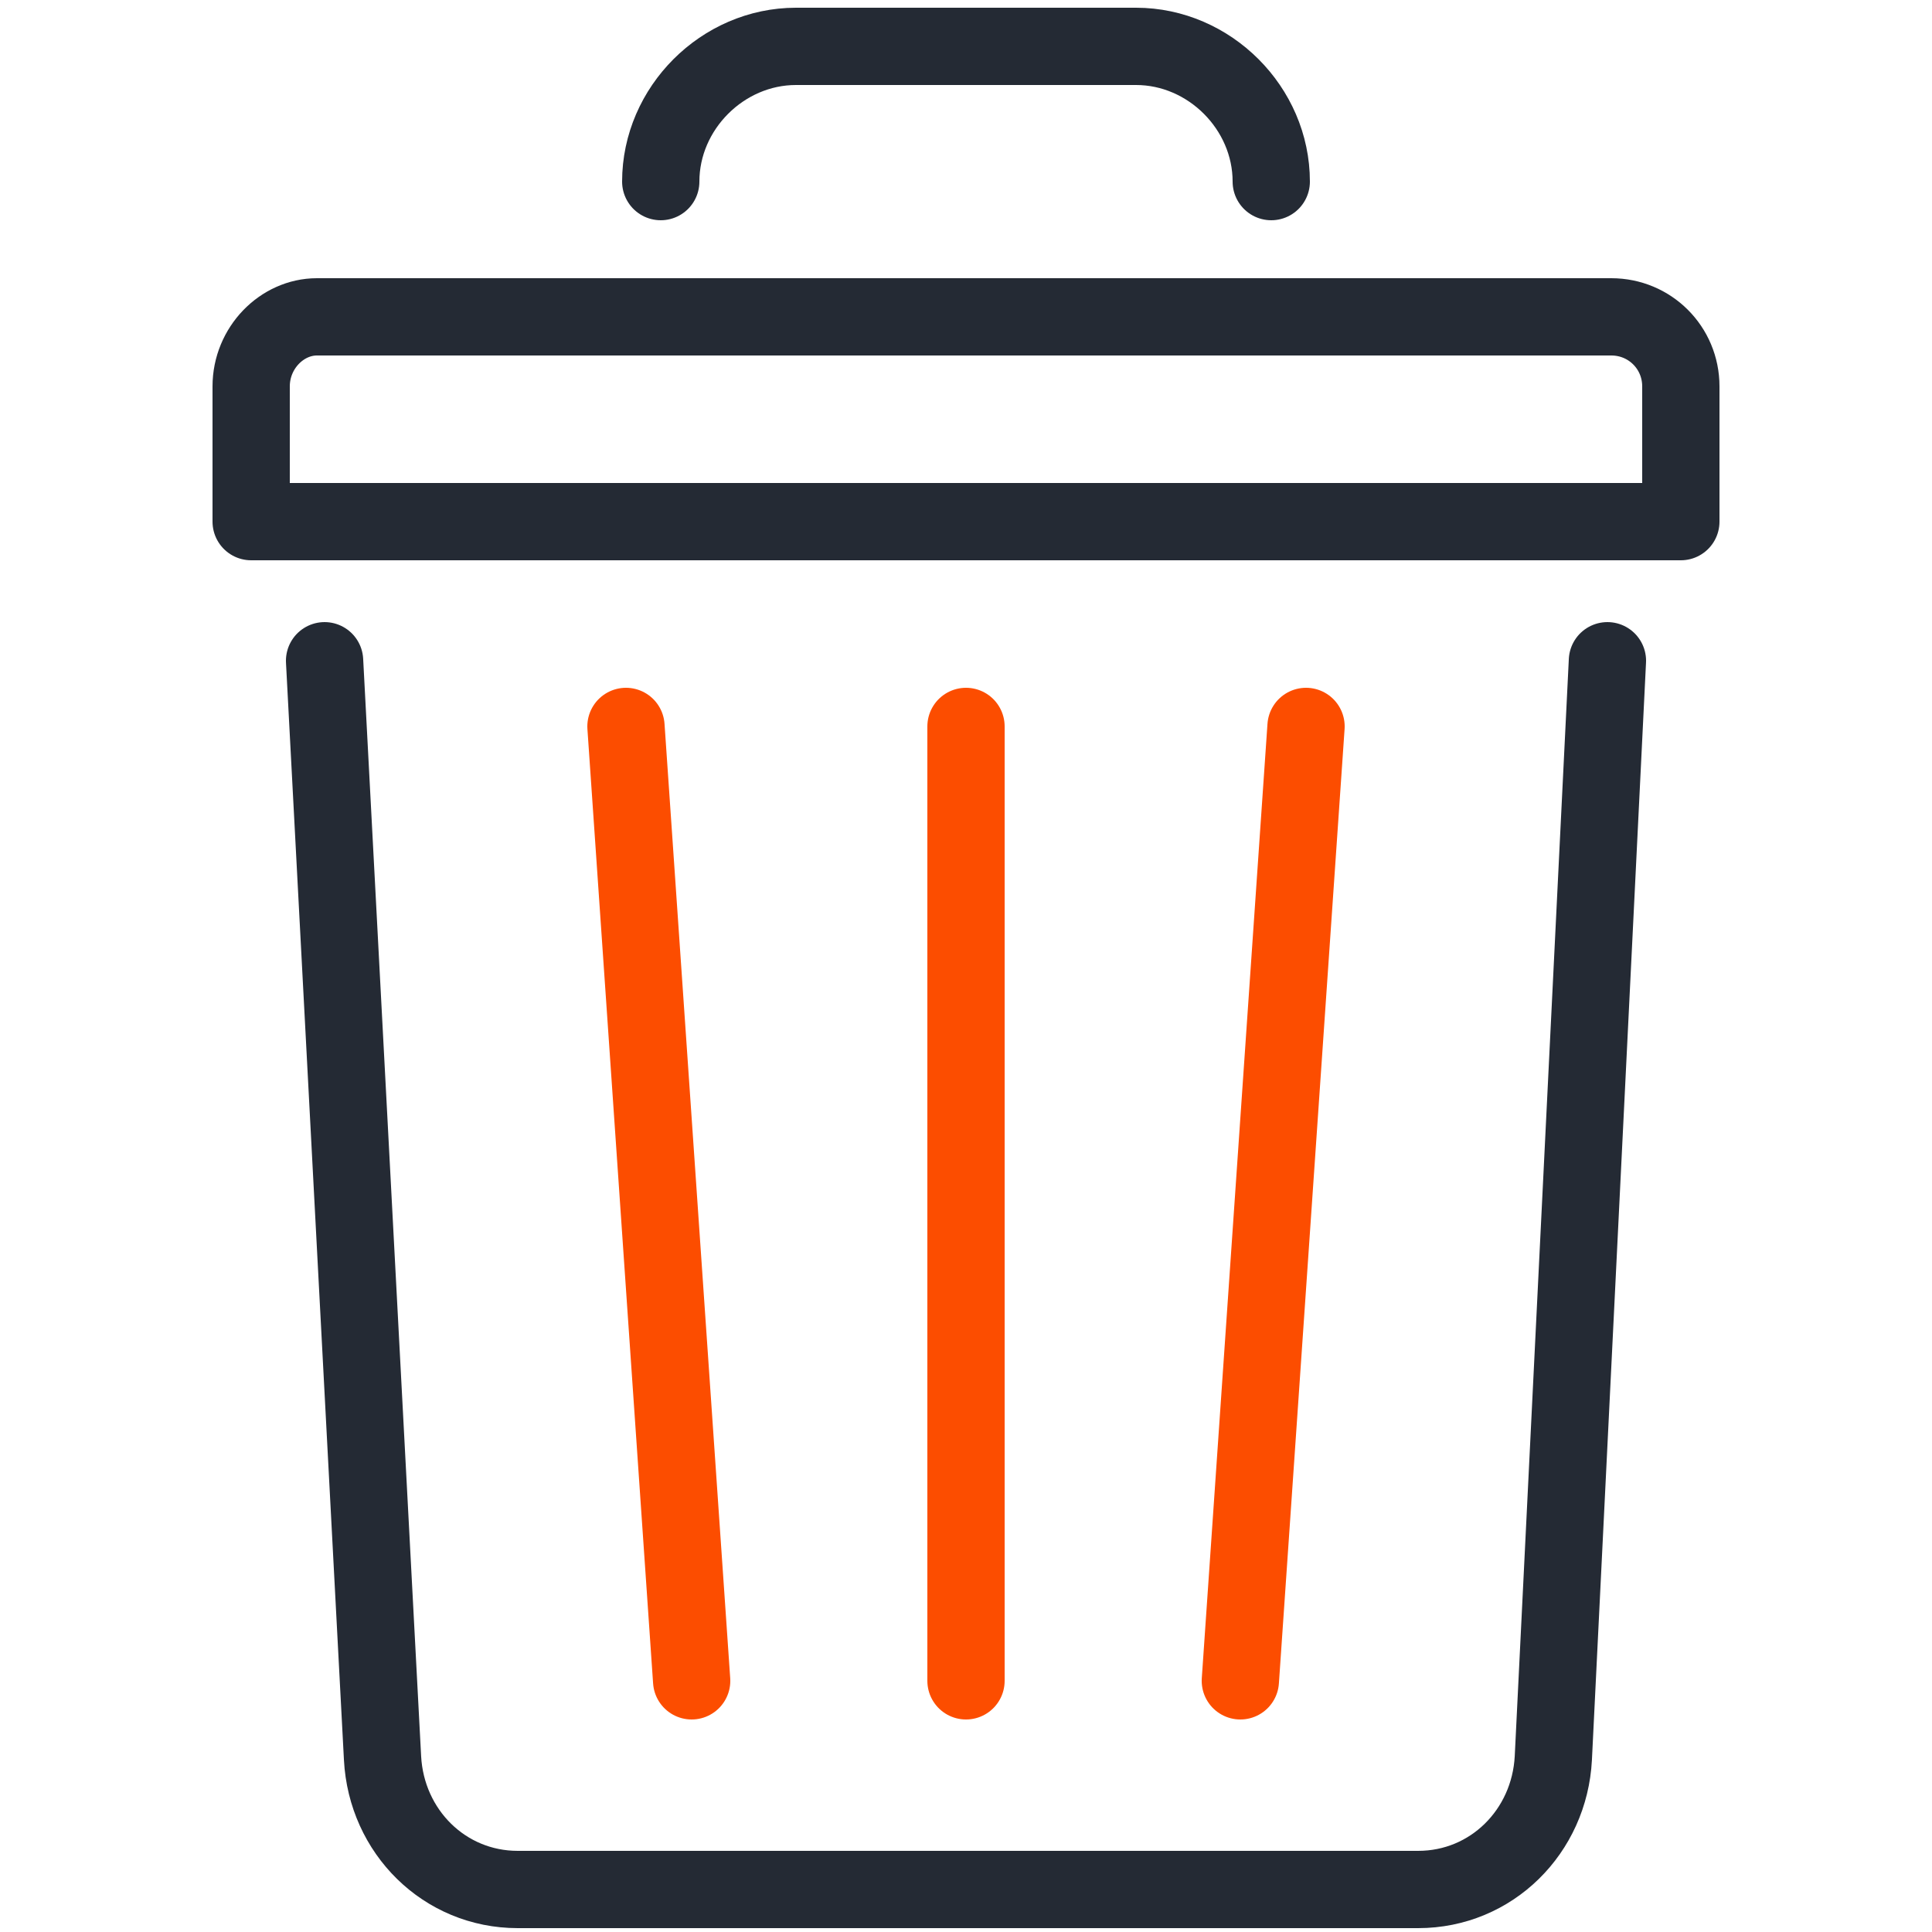 <?xml version="1.0" encoding="utf-8"?>
<!-- Generator: Adobe Illustrator 27.8.1, SVG Export Plug-In . SVG Version: 6.00 Build 0)  -->
<svg version="1.1" id="Layer_1" xmlns="http://www.w3.org/2000/svg" xmlns:xlink="http://www.w3.org/1999/xlink" x="0px" y="0px"
	 viewBox="0 0 50 50" style="enable-background:new 0 0 50 50;" xml:space="preserve">
<style type="text/css">
	.st0{fill:none;stroke:#242A34;stroke-width:2;stroke-linecap:round;stroke-linejoin:round;stroke-miterlimit:10;}
	.st1{fill:none;stroke:#FC4D00;stroke-width:2;stroke-linecap:round;stroke-linejoin:round;stroke-miterlimit:10;}
</style>
<g>
	<path class="st0" d="M17.1,4.7c0-1.9,1.6-3.5,3.5-3.5h8.8c1.9,0,3.5,1.6,3.5,3.5"/>
	<path class="st0" d="M6.5,10v3.5h37V10c0-1-0.8-1.8-1.8-1.8H8.2C7.3,8.2,6.5,9,6.5,10z"/>
	<path class="st0" d="M41.6,17.1l-1.4,28.4c-0.1,1.9-1.6,3.4-3.5,3.4H13.4c-1.9,0-3.4-1.5-3.5-3.4L8.4,17.1"/>
	<line class="st1" x1="25" y1="18.8" x2="25" y2="43.5"/>
	<line class="st1" x1="33.8" y1="18.8" x2="32.1" y2="43.5"/>
	<line class="st1" x1="16.2" y1="18.8" x2="17.9" y2="43.5"/>
</g>
</svg>

